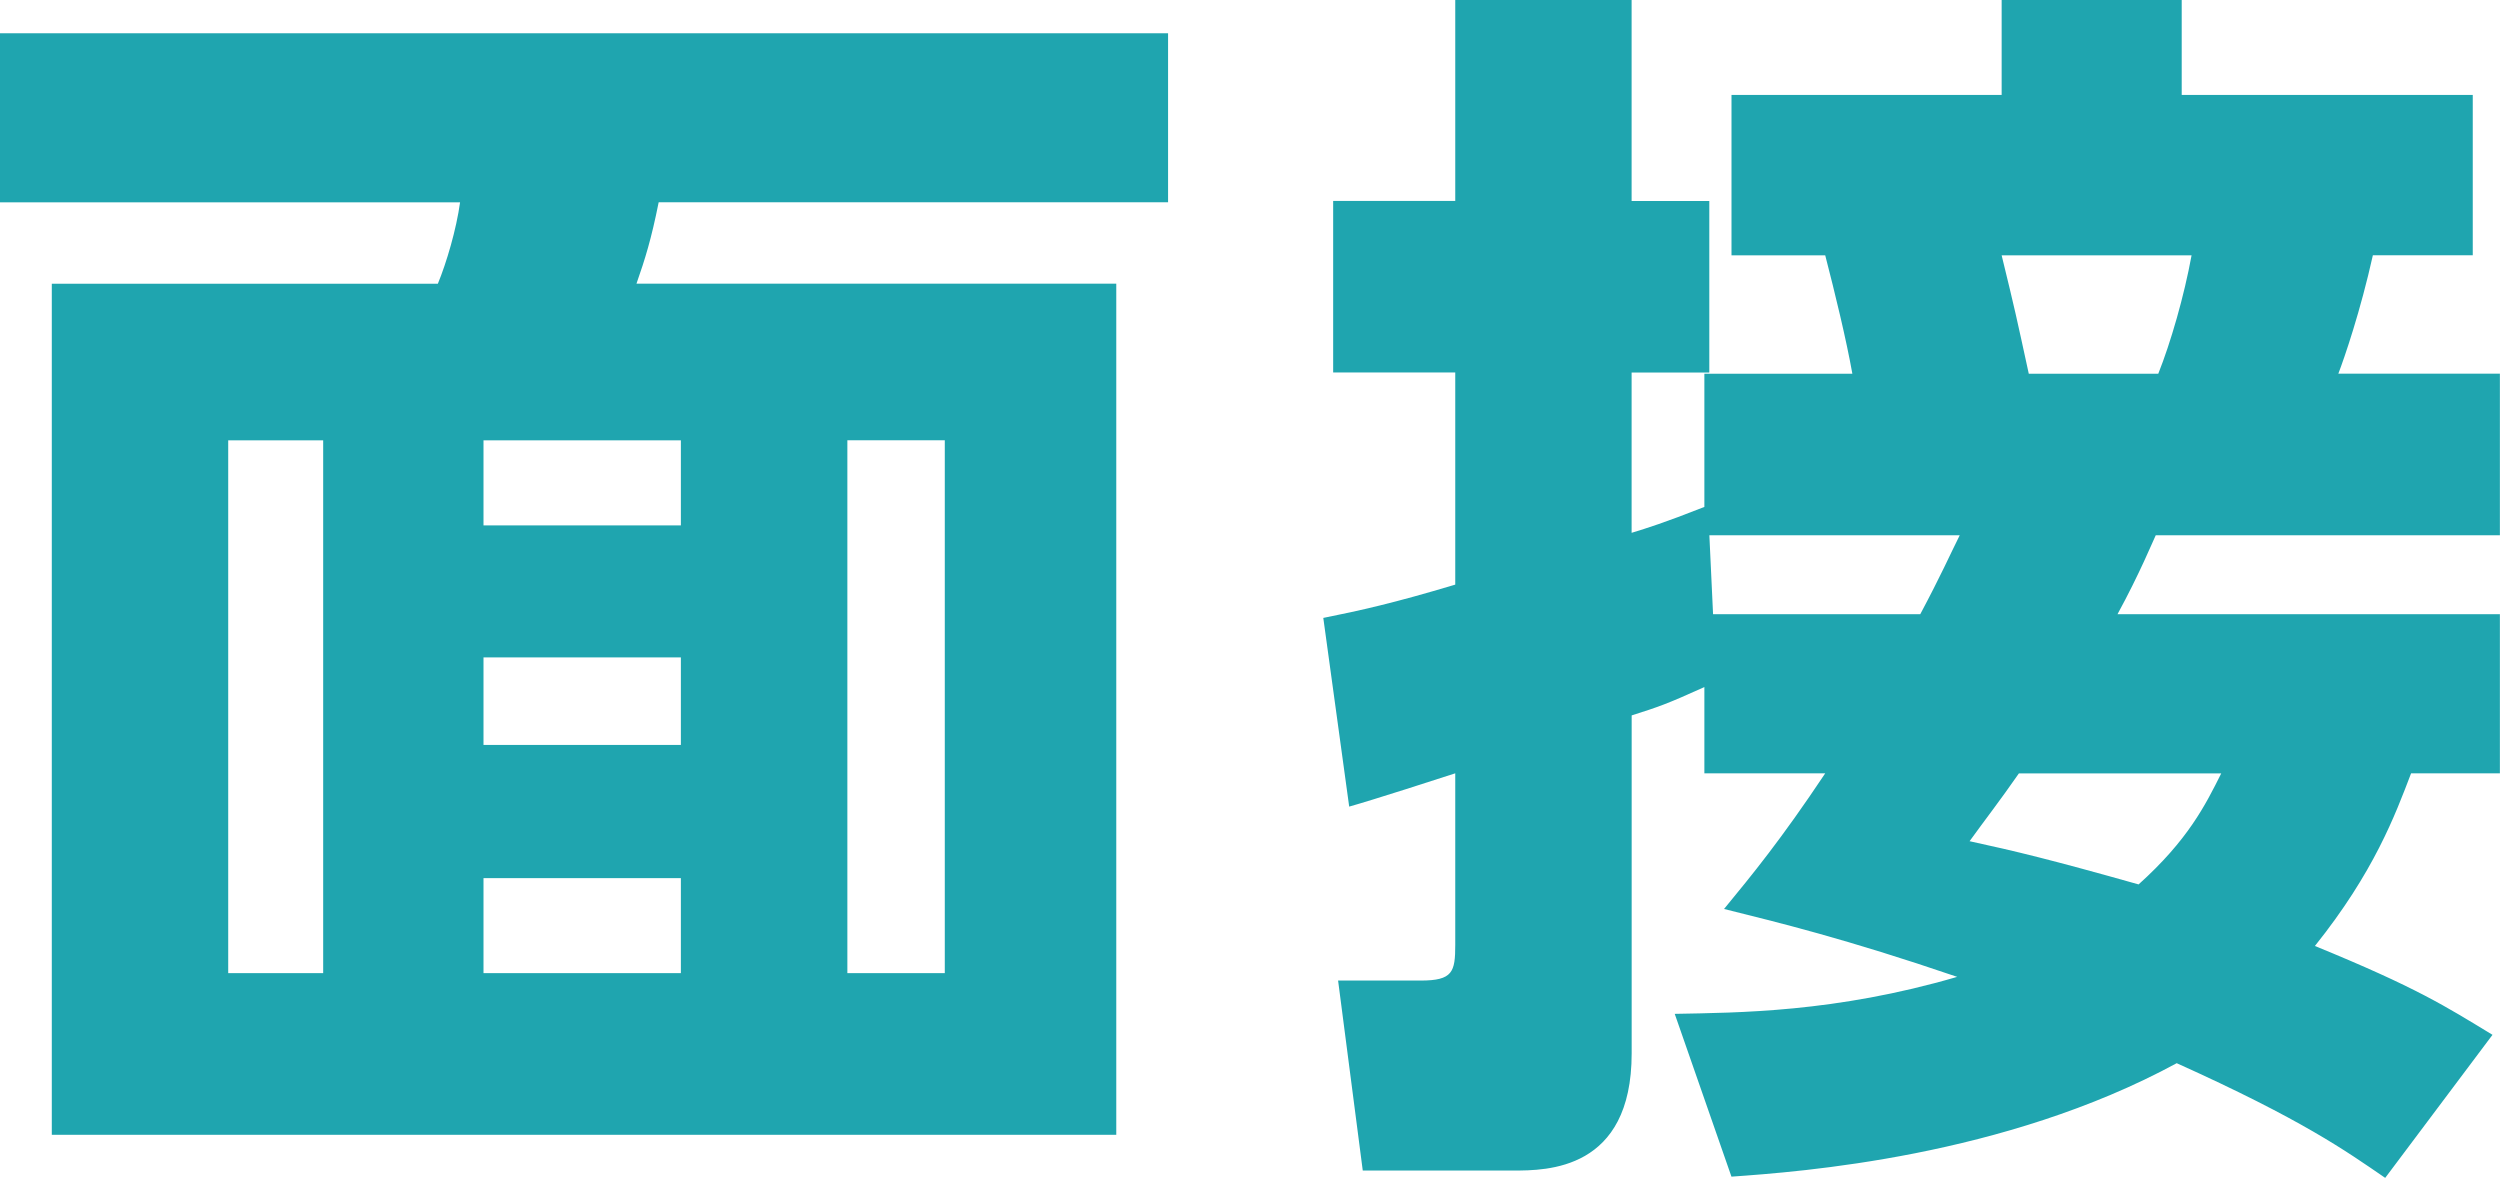 <?xml version="1.0" encoding="UTF-8"?><svg id="b" xmlns="http://www.w3.org/2000/svg" viewBox="0 0 44.597 21.013"><g id="c"><path d="m20.837,3.608h-9.087c-.132.66-.242,1.012-.396,1.452h8.559v15.183H.924V5.061h6.887c.154-.374.33-.968.396-1.452H0V.594h20.837v3.015ZM5.765,7.855h-1.694v9.505h1.694V7.855Zm6.381,0h-3.521v1.518h3.521v-1.518Zm0,3.872h-3.521v1.562h3.521v-1.562Zm0,3.938h-3.521v1.694h3.521v-1.694Zm4.708-7.811h-1.738v9.505h1.738V7.855Z" style="fill:#1fa5af;stroke-width:0px"/><path d="m30.405,12.256c-.682.308-.814.352-1.298.506v6.029c0,2.09-1.518,2.09-2.112,2.09h-2.685l-.44-3.389h1.474c.572,0,.616-.154.616-.638v-3.059c-.198.066-1.496.484-1.892.594l-.462-3.366c.66-.132,1.254-.264,2.354-.594v-3.785h-2.178v-3.059h2.178V0h3.146v3.586h1.386v3.059h-1.386v2.86c.286-.088.572-.176,1.298-.462v-2.376h2.64c-.11-.616-.308-1.431-.484-2.112h-1.672V1.694h4.819V0h3.212v1.694h5.192v2.86h-1.782c-.22.99-.506,1.826-.616,2.112h2.882v2.882h-6.139c-.044.089-.286.683-.682,1.408h6.821v2.839h-1.584c-.286.748-.66,1.76-1.716,3.08,1.827.748,2.333,1.078,3.168,1.585l-1.914,2.552c-.704-.483-1.474-1.034-3.719-2.046-3.08,1.672-6.711,1.937-7.943,2.024l-1.012-2.904c1.122-.022,2.86-.022,5.039-.66-2.002-.683-3.19-.969-4.159-1.211.506-.616,1.012-1.231,1.805-2.42h-2.156v-1.54Zm3.85-1.299c.375-.704.528-1.056.704-1.408h-4.466l.066,1.408h3.696Zm1.76,2.839c-.352.506-.594.814-.88,1.21.814.176,1.452.33,3.015.771.88-.792,1.188-1.408,1.474-1.98h-3.609Zm-.308-9.241c.242.99.264,1.1.484,2.112h2.31c.22-.55.462-1.387.594-2.112h-3.388Z" style="fill:#1fa5af;stroke-width:0px"/></g></svg>